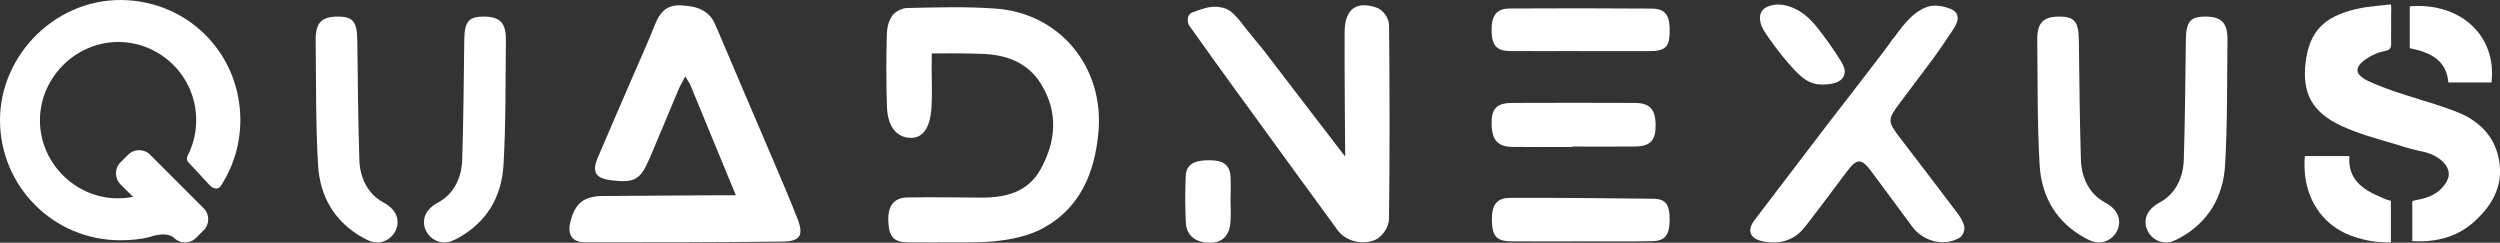 <?xml version="1.0" encoding="UTF-8"?> <svg xmlns="http://www.w3.org/2000/svg" id="Layer_2" data-name="Layer 2" viewBox="0 0 521.02 50.59"><rect x="0" y="0" width="521.02" height="50.59" fill="#333333" stroke="none"/><defs><style> .cls-1 { fill: #fff; } </style></defs><g id="Layer_1-2" data-name="Layer 1"><path class="cls-1" d="M153.36,40.71c-3.31-8.04-6.37-15.48-9.45-22.91-.2-.48-.51-.9-1.09-1.89-.63,1.22-1.1,2-1.45,2.83-2.01,4.75-3.95,9.53-5.99,14.27-1.93,4.49-3.12,5.14-7.96,4.56-3.31-.39-4.12-1.7-2.82-4.76,2.41-5.66,4.87-11.3,7.31-16.95,1.54-3.57,3.16-7.11,4.59-10.73,1-2.51,2.37-4.14,5.37-4.01,3.19,.15,5.87,.83,7.26,4.13,3.73,8.84,7.54,17.64,11.29,26.46,1.95,4.58,3.93,9.15,5.75,13.78,1.39,3.54,.65,4.81-3.1,4.86-13.68,.15-27.36,.17-41.04,.16-2.81,0-3.84-1.59-3.14-4.35,.97-3.81,2.78-5.27,6.75-5.31,8.15-.07,16.31-.11,24.46-.16,.88,0,1.76,0,3.23,0Z"></path><path class="cls-1" d="M407.16,2.2c.27,.19,.49,.42,.64,.71,.78,1.55-.96,3.48-1.73,4.68-1.36,2.11-2.82,4.15-4.34,6.16-1.95,2.63-3.93,5.23-5.89,7.85-2.47,3.31-2.47,3.72,.1,7.08,4.02,5.25,8.05,10.49,12.02,15.77,.64,.85,1.26,1.85,1.43,2.86,.12,.68-.36,1.84-.93,2.19-3.18,1.95-7.62,.87-9.93-2.25-2.86-3.85-5.69-7.73-8.56-11.57-2.05-2.75-2.99-2.7-5.09,.1-2.88,3.84-5.74,7.69-8.69,11.48-2.22,2.86-5.28,3.73-8.73,3.05-2.79-.55-3.47-2.26-1.77-4.48,4.74-6.22,9.47-12.44,14.22-18.66,.66-.87,1.33-1.73,2-2.6s1.34-1.74,2.02-2.61,1.35-1.74,2.02-2.61,1.34-1.74,2.01-2.61,1.34-1.74,2.01-2.61,1.33-1.75,2-2.62c.33-.44,.66-.87,.99-1.31,.23-.3,.47-.62,.69-.93s.43-.65,.66-.96c.2-.26,.44-.48,.63-.75,.23-.32,.46-.65,.7-.96,.53-.7,1.07-1.4,1.67-2.05,1.18-1.3,2.55-2.46,4.22-3.08,1.57-.59,3.38-.22,4.9,.35,.26,.1,.52,.22,.75,.38Z"></path><path class="cls-1" d="M502.74,50.26s0-8.28,0-8.28c0-.09,.27-.15,.33-.17,.5-.14,1.01-.21,1.52-.33s1.03-.28,1.52-.46c.13-.05,.25-.1,.37-.15,.81-.35,1.56-.83,2.19-1.44,.07-.07,.14-.13,.2-.2,.05-.05,.45-.52,.49-.58,.12-.16,.23-.31,.34-.48,.2-.32,.38-.65,.5-1.01,.54-1.55-.43-3.01-1.62-3.92-.67-.51-1.41-.91-2.19-1.21s-1.62-.48-2.46-.65c-1.82-.39-3.59-1.01-5.38-1.53s-3.56-1.03-5.32-1.6-3.48-1.2-5.18-1.98c-6.29-2.87-8.3-6.99-7.54-13.26,.77-6.32,3.68-9.51,10.48-11.11,1.39-.33,2.81-.51,4.23-.66,.68-.07,1.36-.14,2.04-.21,.26-.03,.53-.08,.79-.08,.24-.03,.26-.04,.28,.2,.06,.73,0,1.46,0,2.19,0,.81,.01,1.62,.01,2.43,0,.73,0,1.47-.02,2.2,0,.36,.02,.72,.02,1.08,0,.52-.07,1.1-.59,1.36-.22,.11-.46,.16-.69,.21-.7,.16-1.37,.33-2.03,.62-1.42,.61-5.14,2.65-3.13,4.55,.99,.94,2.4,1.43,3.65,1.95,5.21,2.15,10.74,3.38,16,5.4,.21,.08,.42,.16,.63,.25,4,1.59,7.17,4.39,8.36,8.72,1.6,5.84-.79,10.48-5.07,14.24-3.56,3.13-7.86,4.16-12.71,3.9Z"></path><path class="cls-1" d="M453,50.21c-4.03,1.61-7.69-3.22-4.85-6.51,.48-.55,1.12-1.06,1.97-1.52,3.23-1.71,4.89-5.13,5-8.87,.26-8.32,.32-16.64,.43-24.96,.05-3.74,.87-4.85,3.85-4.89,3.55-.05,4.87,1.22,4.82,4.95-.1,8.68,.01,17.37-.5,26.03-.39,6.57-3.48,11.9-9.5,15.18-.41,.22-.81,.42-1.22,.58Z"></path><path class="cls-1" d="M435.8,50.21c4.03,1.61,7.69-3.22,4.85-6.51-.48-.55-1.12-1.06-1.97-1.52-3.23-1.71-4.89-5.13-5-8.87-.26-8.32-.32-16.64-.43-24.96-.05-3.74-.87-4.85-3.85-4.89-3.55-.05-4.87,1.22-4.82,4.95,.1,8.68-.01,17.37,.5,26.03,.39,6.57,3.48,11.9,9.5,15.18,.41,.22,.81,.42,1.22,.58Z"></path><path class="cls-1" d="M329.23,50.3c-4.8,0-9.59,.04-14.39-.01-2.92-.03-3.86-1.12-3.92-4.27-.06-3.3,.95-4.77,3.79-4.78,9.95-.03,19.9,.05,29.84,.18,2.64,.03,3.44,1.24,3.42,4.44-.02,3.05-.94,4.35-3.55,4.4-5.07,.1-10.14,.03-15.2,.03,0,0,0,.01,0,.02Z"></path><path class="cls-1" d="M329.33,10.64c-4.88,0-9.77,.04-14.65,0-2.74-.03-3.75-1.17-3.82-4.1-.08-3.26,1-4.76,3.78-4.77,9.86-.05,19.72-.06,29.57,.02,2.99,.02,3.9,1.48,3.75,5.3-.1,2.69-1.04,3.54-3.98,3.56-4.88,.02-9.77,0-14.65,0Z"></path><path class="cls-1" d="M327.74,30.63c-4.17,0-8.33,.04-12.5-.01-3.13-.04-4.34-1.44-4.38-4.89-.04-3.07,1.08-4.26,4.24-4.28,8.51-.04,17.03-.03,25.54,0,3.24,0,4.41,1.33,4.4,4.78,0,3.07-1.15,4.27-4.27,4.3-4.35,.05-8.7,.01-13.04,.01,0,.03,0,.06,0,.1Z"></path><path class="cls-1" d="M498.28,41.84s0,8.66,0,8.66c0,.05-1.14,0-1.23,0-1.08-.03-2.14-.12-3.2-.32-.57-.11-1.14-.23-1.7-.39-.34-.09-.69-.17-1.03-.28-.41-.12-.82-.26-1.22-.41-.67-.26-1.32-.56-1.94-.9s-1.19-.71-1.75-1.13-1.06-.86-1.55-1.35-.93-1-1.33-1.55-.78-1.13-1.11-1.73-.62-1.25-.87-1.91-.46-1.37-.62-2.07-.29-1.47-.36-2.21-.11-1.56-.09-2.35c0-.12,.04-1.38,.07-1.38h9.28c-.36,4.82,2.67,6.92,6.46,8.53,.07,.03,.34,.17,.72,.33,.43,.18,.96,.37,1.46,.45Z"></path><path class="cls-1" d="M502.23,1.32c10.61-.87,18.17,6.18,17.01,15.87h-8.98c-.4-4.68-3.77-6.3-8.04-7.14V1.32Z"></path><path class="cls-1" d="M368.81,1.23c2.47-.82,5.26,.27,7.23,1.79,1.14,.88,2.1,1.96,2.98,3.09,1.63,2.08,3.18,4.29,4.58,6.53,.42,.68,.99,1.69,.83,2.64-.37,2.17-3.27,2.38-5.01,2.33-2.37-.06-3.99-1.48-5.53-3.13-1.88-2-3.57-4.16-5.14-6.41-.68-.97-1.41-1.93-1.76-3.07-.3-.99-.33-2.19,.44-2.98,.18-.19,.39-.34,.62-.47,.25-.14,.51-.25,.77-.33Z"></path><path class="cls-1" d="M256.44,41.13c0,1.81,.15,3.63-.03,5.42-.28,2.7-1.79,4.03-4.21,4.04-2.97,0-4.92-1.46-5.06-4.16-.16-3.25-.17-6.53-.02-9.78,.11-2.36,1.73-3.29,5.03-3.26,2.84,.03,4.16,1.04,4.3,3.4,.08,1.45,.02,2.9,.02,4.35,0,0,0,0-.01,0Z"></path><path class="cls-1" d="M228.92,27.6c-.77,8.33-3.75,15.66-11.4,19.88-3.04,1.68-6.77,2.46-10.32,2.81-2.82,.28-8.41,.23-8.41,.23-3.17,0-6.35,.02-9.52-.01-3.01-.03-4.02-1.14-4.14-4.43-.11-3.23,1.16-4.89,4.06-4.93,4.98-.07,9.97-.02,14.95,.03,5.25,.06,10.05-.98,12.79-6.01,3.15-5.78,3.63-11.74,.09-17.57-2.76-4.56-7.22-6.18-12.24-6.37-3.53-.14-7.06-.13-10.59-.1,0,.98-.02,1.96-.02,2.93h-.01c0,2.81,.15,5.64-.04,8.41-.28,4.19-1.78,6.25-4.21,6.26-2.97,.02-4.92-2.27-5.06-6.46-.17-5.04-.17-10.11-.02-15.16,.04-1.35,.29-2.39,.75-3.18,.06-.13,.12-.26,.19-.39,.5-.96,2.13-1.85,3.25-1.87,6.16-.14,12.35-.33,18.49,.12,13.43,.97,22.66,12.24,21.41,25.81Z"></path><path class="cls-1" d="M289.48,45.53c-.02,1.98-1.57,4.14-3.47,4.68-2.87,.81-5.75-.21-7.28-2.29-5.99-8.19-11.96-16.4-17.92-24.61-2.48-3.41-4.98-6.81-7.43-10.24h-.01l-5.58-7.82s-.77-1.44,.32-2.45c.01-.02,.05-.03,.07-.05,.05-.05,.12-.05,.19-.1,0,0,0-.01,.02-.01,.03-.03,.07-.04,.1-.05,.64-.21,1.25-.47,1.89-.67,.76-.24,1.52-.43,2.3-.5,.63-.06,1.22-.01,1.76,.12h.04c1.05,.15,1.96,.65,3,1.77,.03,.03,.06,.06,.09,.09,.01,.01,.02,.03,.03,.04,.34,.36,.7,.78,1.07,1.24,.02,.02,.03,.05,.06,.07,.07,.1,.15,.2,.22,.3,1.35,1.75,4.39,5.41,4.39,5.41,5.26,6.9,17.01,22.17,17.01,22.17,0,0-.17-18.27-.12-25.97,.02-4.69,2.39-6.55,6.63-5.08,1.44,.49,2.61,2.19,2.63,3.72,.13,13.41,.15,26.82-.01,40.23Z"></path><path class="cls-1" d="M94.21,50.21c-4.03,1.61-7.69-3.22-4.85-6.51,.48-.55,1.12-1.06,1.97-1.52,3.23-1.71,4.89-5.13,5-8.87,.26-8.32,.32-16.64,.43-24.96,.05-3.74,.87-4.85,3.85-4.89,3.55-.05,4.87,1.22,4.82,4.95-.1,8.68,.01,17.37-.5,26.03-.39,6.57-3.48,11.9-9.5,15.18-.41,.22-.81,.42-1.22,.58Z"></path><path class="cls-1" d="M77.01,50.21c4.03,1.61,7.69-3.22,4.85-6.51-.48-.55-1.12-1.06-1.97-1.52-3.23-1.71-4.89-5.13-5-8.87-.26-8.32-.32-16.64-.43-24.96-.05-3.74-.87-4.85-3.85-4.89-3.55-.05-4.87,1.22-4.82,4.95,.1,8.68-.01,17.37,.5,26.03,.39,6.57,3.48,11.9,9.5,15.18,.41,.22,.81,.42,1.22,.58Z"></path><path class="cls-1" d="M40.37,23.08c.01,.16,.01,.36,.02,.6"></path><path class="cls-1" d="M40.37,22.91v.17c-.01-.15-.01-.26-.02-.34,.01,.06,.02,.11,.02,.17Z"></path><path class="cls-1" d="M46,38.77c-.45,.69-1.43,.78-2.38-.25l-4.39-4.74c-.32-.34-.37-.84-.16-1.25,1.16-2.24,1.82-4.79,1.82-7.49,0-8.99-7.29-16.29-16.29-16.29S7.8,16.58,8.35,26.02c.48,8.24,7.31,14.96,15.56,15.3,1.31,.05,2.58-.05,3.81-.3l-2.62-2.62c-1.25-1.25-1.25-3.3,0-4.55l1.62-1.62c1.25-1.25,3.3-1.25,4.55,0l11.19,11.19c1.25,1.25,1.25,3.3,0,4.55l-1.62,1.62c-1.25,1.25-3.29,1.25-4.54,0l-.04-.04c-1-.85-2.54-.76-3.68-.54t-.02,0c-.6,.12-1.09,.28-1.32,.37-.05,.02-.09,.03-.11,.04h-.03c-1.93,.49-3.98,.65-6.05,.65C11.21,50.08,0,38.87,0,25.04S12.08-.85,26.63,.05c12.41,.76,22.21,10.24,23.35,22.61,.55,5.97-1,11.56-3.98,16.11Z"></path></g></svg> 